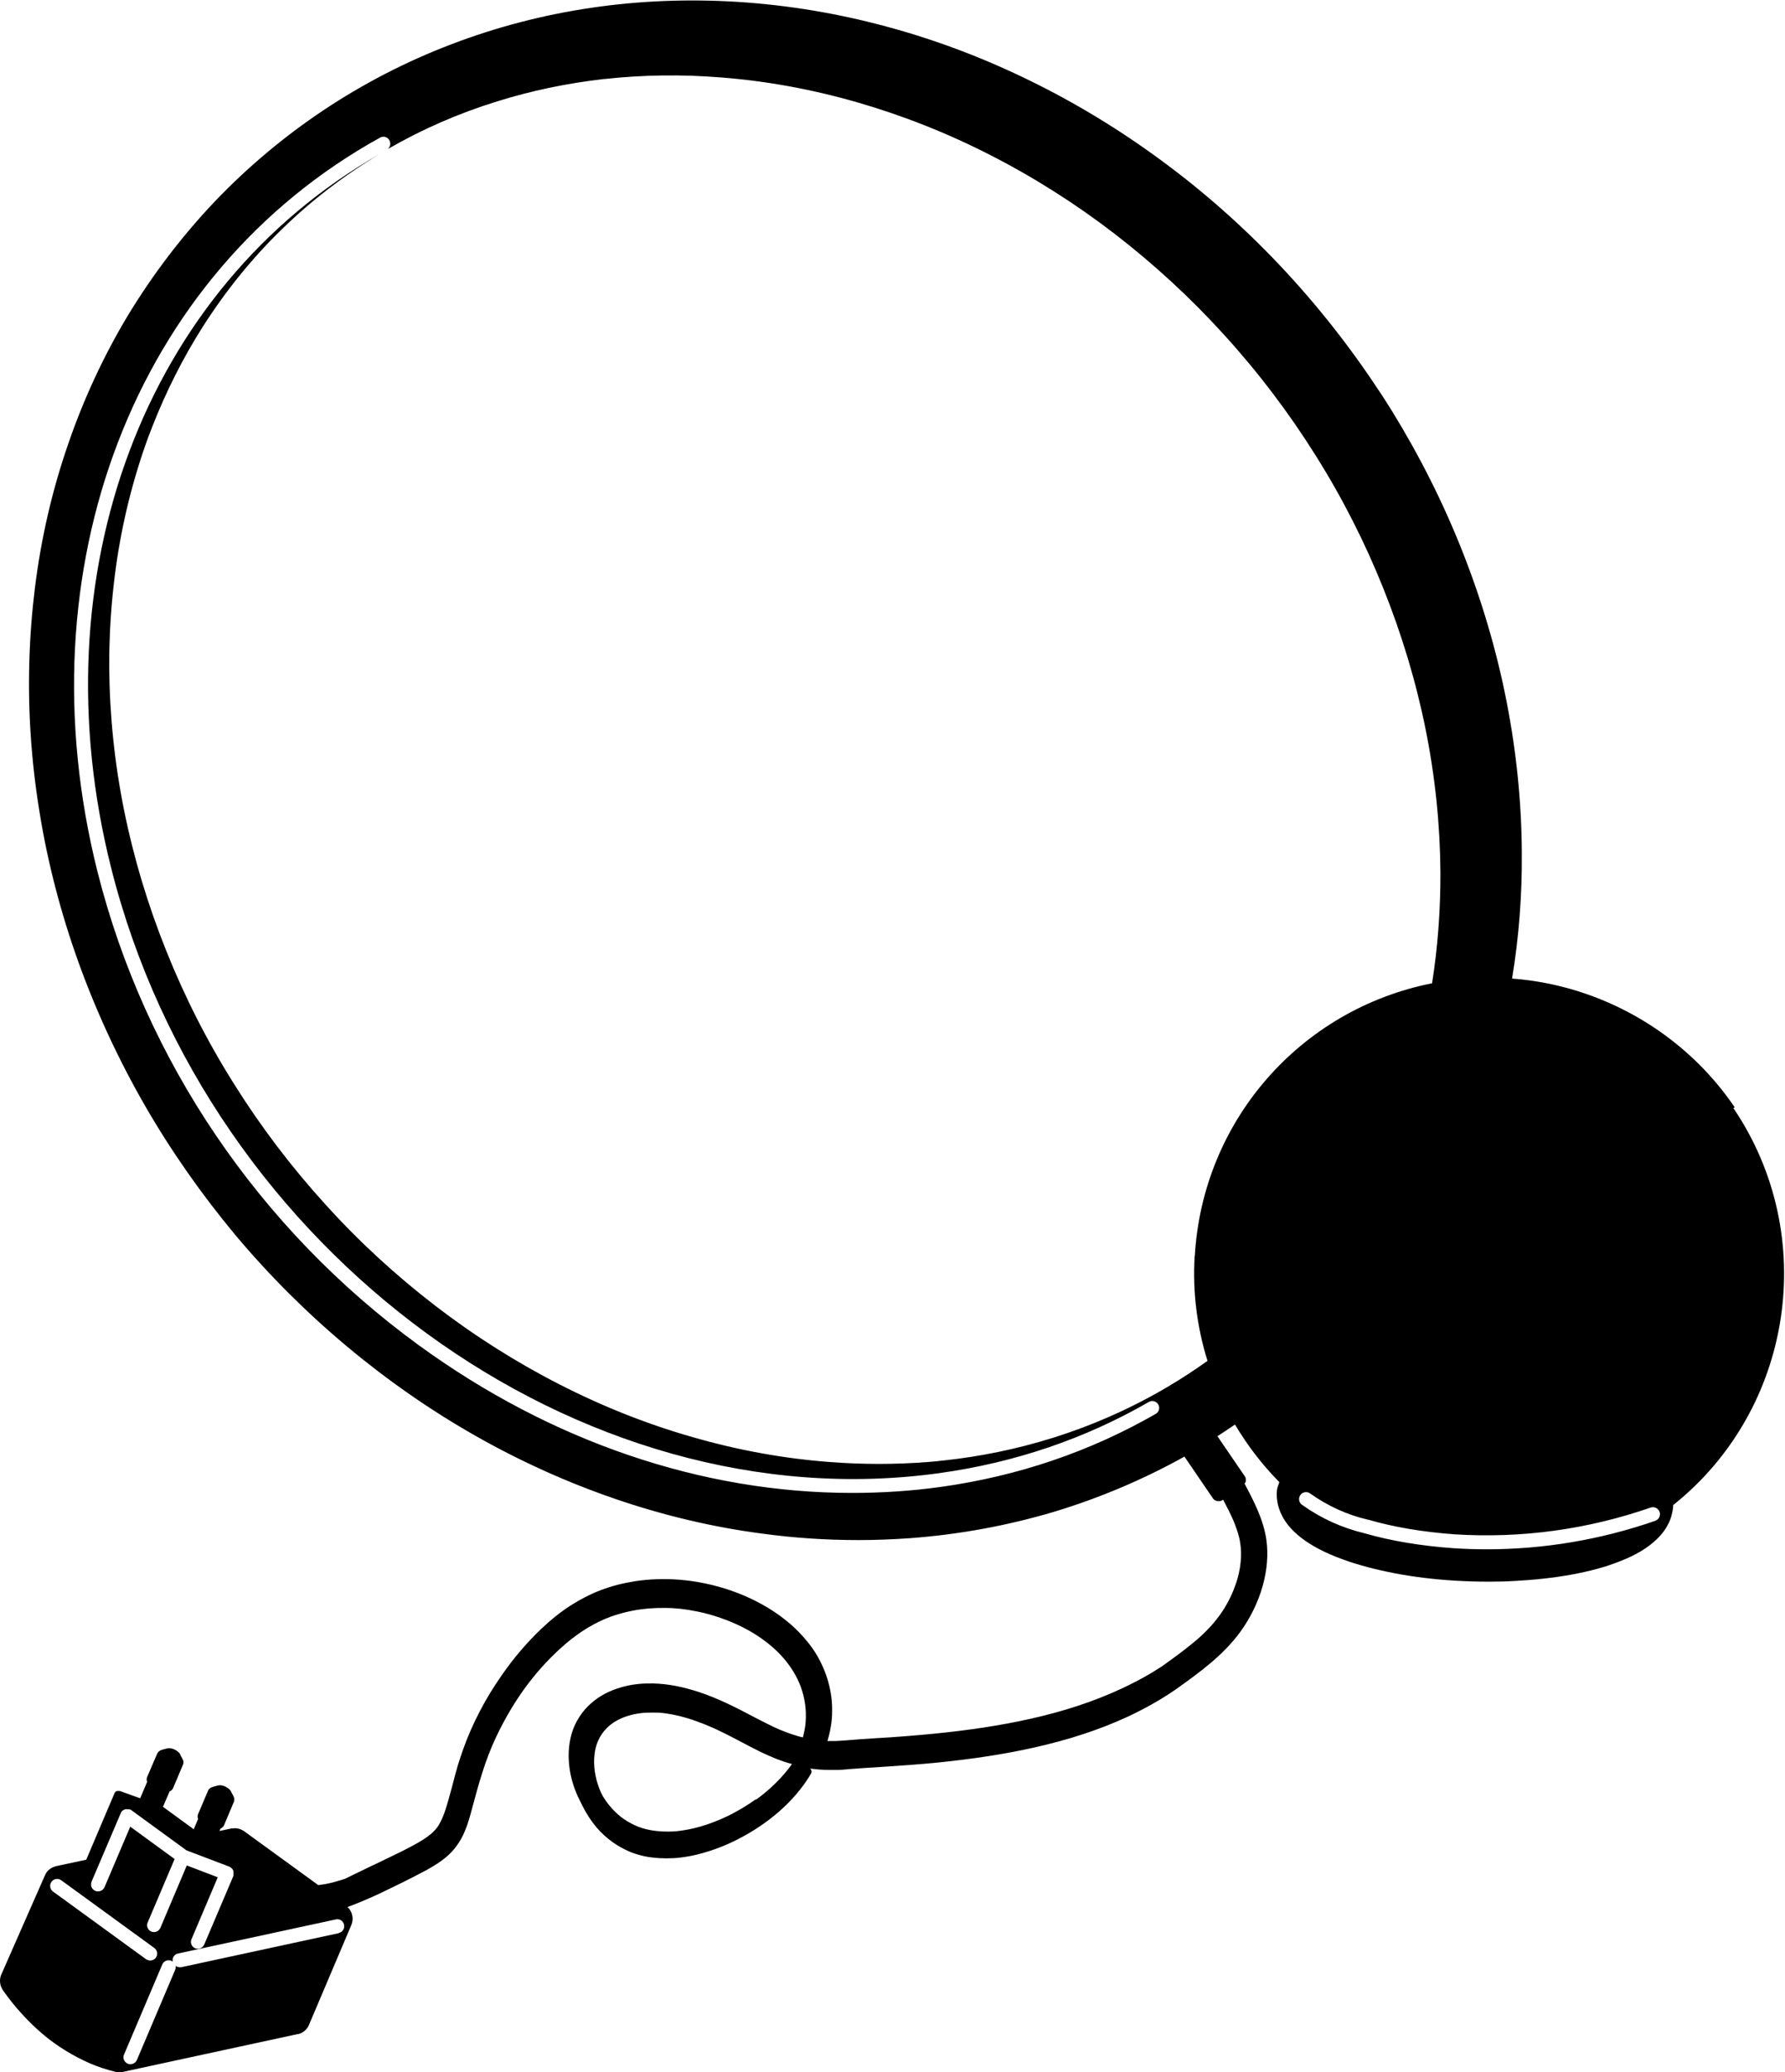 <?xml version="1.0" encoding="UTF-8"?><svg id="Livello_1" xmlns="http://www.w3.org/2000/svg" viewBox="0 0 102.62 119.09"><path d="m95.17,87.4c-3.14,1.09-6.4,1.64-9.71,1.64-.62,0-1.25-.02-1.87-.06h0c-1.88-.13-3.66-.43-5.14-.86-1.3-.31-2.51-.86-3.6-1.64-.18-.13-.22-.38-.09-.56.13-.18.38-.22.56-.09,1.01.72,2.13,1.23,3.33,1.51,0,0,0,0,.01,0,0,0,0,0,.01,0,1.43.42,3.15.71,4.97.84,3.84.24,7.63-.28,11.26-1.54.21-.07.43.04.51.25.07.21-.04.44-.25.51m-26.48-15.2c-.12,2.04.13,4.06.74,6.01-.73.52-1.49,1.02-2.27,1.48-2.07,1.23-4.31,2.22-6.64,2.95-2.02.63-4.13,1.07-6.3,1.3-.12.01-.24.02-.36.04,0,0,0,0,0,0h0s-.47.04-.47.04c-1.88.15-3.81.15-5.73,0-2.61-.2-5.25-.68-7.84-1.43-2.6-.74-5.17-1.76-7.65-3.03-2.49-1.27-4.89-2.79-7.14-4.52-2.26-1.74-4.39-3.69-6.32-5.83-1.94-2.13-3.7-4.45-5.23-6.89-1.54-2.44-2.85-5.02-3.91-7.67-1.06-2.64-1.88-5.37-2.43-8.1-.55-2.73-.83-5.48-.85-8.18,0-.47,0-.95.02-1.45.04-1.45.17-2.9.36-4.3.36-2.59.99-5.11,1.86-7.49.02-.05.04-.11.06-.16l.06-.15h0c.04-.11.08-.21.12-.31.79-2.02,1.76-3.94,2.89-5.72,1.32-2.07,2.85-3.97,4.58-5.64,1.69-1.65,3.58-3.09,5.6-4.3C8.32,16.55,2.12,32.99,6.4,49.92c5.56,22.04,26.93,37.62,47.62,34.74,4.31-.6,8.36-1.97,12.03-4.09.19-.11.43-.04.54.15.11.19.04.43-.15.54-3.76,2.16-7.9,3.57-12.32,4.19-1.7.24-3.42.35-5.14.35-8.6,0-17.29-2.94-24.92-8.5-9.15-6.67-15.71-16.33-18.45-27.18C1.22,32.66,7.74,15.7,21.85,7.91c.19-.11.44-.04.54.16.09.17.05.38-.1.5,1.97-1.14,4.08-2.06,6.28-2.74,1.98-.62,4.05-1.05,6.16-1.29h.01s.02,0,.03,0c2.18-.24,4.43-.27,6.67-.09,2.6.2,5.24.68,7.84,1.43,2.6.75,5.17,1.76,7.65,3.03,2.49,1.27,4.89,2.79,7.14,4.52,2.26,1.74,4.39,3.7,6.32,5.83,1.94,2.13,3.7,4.45,5.23,6.89,1.54,2.44,2.85,5.02,3.91,7.67,1.06,2.64,1.88,5.37,2.43,8.1.55,2.73.83,5.48.85,8.18.01,2.17-.15,4.33-.48,6.41-7.6,1.51-13.2,7.93-13.64,15.68m-25.24,31.22c-.49.35-1.03.67-1.59.95-.53.25-1.05.46-1.58.61-.44.13-.87.21-1.27.26-.26.03-.52.04-.78.03-.2,0-.39-.02-.57-.04-.33-.04-.66-.12-.95-.23-.23-.09-.45-.2-.66-.33-.25-.15-.48-.33-.68-.53-.27-.26-.49-.54-.7-.88-.04-.07-.08-.15-.12-.23-.29-.65-.42-1.33-.39-1.96.02-.39.1-.74.24-1.05.12-.26.28-.49.48-.69.14-.14.3-.27.48-.38.12-.07.25-.14.39-.2.21-.09.46-.17.71-.22.22-.05.46-.08.7-.09.24-.01.48-.01.73,0,.31.02.61.07.94.14.42.09.84.21,1.29.38.78.28,1.48.63,2.11.96.15.08.29.15.44.23.25.13.5.27.77.4.26.13.48.24.69.33.14.06.27.12.42.18.32.13.65.24.98.33-.52.74-1.23,1.44-2.05,2.04m-24,7.68l-9.07,1.96s-.06,0-.08,0c-.09,0-.17-.03-.23-.08.01.07,0,.15-.03.23l-2.2,5.18c-.07.15-.21.24-.37.24-.05,0-.11,0-.16-.03-.2-.09-.3-.32-.21-.52l2.2-5.18c.08-.2.32-.3.52-.21.03.01.05.03.08.04-.04-.21.09-.42.31-.46l9.07-1.96c.21-.05.43.09.47.31.05.21-.09.43-.31.47m-16.42-2.38c-.18-.13-.22-.38-.09-.56.13-.18.38-.22.56-.09l5.35,3.89c.18.13.22.38.09.56-.08.11-.2.16-.32.16-.08,0-.16-.02-.24-.07l-5.35-3.89Zm3.19,9.71s-.03,0-.05-.01c.01,0,.03,0,.05,0v.02Zm-.98-10.27l1.68-3.94s0,0,0,0c0-.01.01-.02.02-.04,0-.01.01-.03.02-.04,0,0,0,0,0,0,0,0,.01-.01.02-.02,0-.01.02-.02.03-.04,0,0,.02-.02.03-.02s.02-.02.03-.02.02-.01.04-.02c.01,0,.02-.01.03-.02.01,0,.03,0,.04-.01.01,0,.02,0,.04,0,.01,0,.03,0,.04,0,.01,0,.03,0,.04,0,.01,0,.03,0,.04,0,.01,0,.02,0,.04,0,.02,0,.03,0,.05.01,0,0,.02,0,.03,0,0,0,0,0,0,0,.01,0,.02.01.04.02,0,0,.02.01.03.02t0,0l3.17,2.31,2.47.94s0,0,0,0c0,0,0,0,0,0,.01,0,.02.01.03.02.01,0,.03.01.04.02s.02.02.03.03c0,0,.02.01.03.02,0,0,.02.02.03.03,0,0,.02.02.02.03,0,0,.01.02.02.03,0,.01.01.02.02.04,0,.01,0,.02.01.04,0,.01,0,.02,0,.04,0,.01,0,.02,0,.04,0,.01,0,.03,0,.04,0,.01,0,.03,0,.04,0,.01,0,.03,0,.04s0,.03,0,.04c0,0,0,.02,0,.03,0,0,0,0,0,0,0,0,0,0,0,0l-1.68,3.95c-.07.15-.21.24-.37.24-.05,0-.11-.01-.15-.03-.2-.09-.3-.32-.21-.52l1.51-3.56-1.78-.68-1.52,3.59c-.07.15-.21.24-.37.24-.05,0-.11-.01-.15-.03-.2-.09-.3-.32-.21-.52l1.55-3.65-2.55-1.86-1.48,3.48c-.07.15-.21.24-.37.24-.05,0-.11,0-.16-.03-.2-.08-.3-.32-.21-.52m94.46-44.51c-2.89-4.27-7.67-7.02-12.8-7.4.39-2.35.58-4.78.56-7.21-.01-2.89-.31-5.83-.88-8.74-.57-2.9-1.42-5.78-2.53-8.59-1.1-2.79-2.47-5.51-4.06-8.09-.28-.44-.53-.85-.8-1.24-1.67-2.53-3.58-4.94-5.66-7.14-2.08-2.2-4.36-4.22-6.77-5.99-2.41-1.78-4.98-3.34-7.63-4.63-2.66-1.3-5.42-2.34-8.22-3.09-2.81-.76-5.67-1.23-8.5-1.41-2.85-.18-5.69-.07-8.46.34-2.78.41-5.49,1.12-8.07,2.11-2.57.98-5.04,2.26-7.32,3.78-2.26,1.51-4.36,3.27-6.25,5.25-1.87,1.97-3.53,4.15-4.95,6.48-1.41,2.34-2.58,4.85-3.48,7.48-.91,2.63-1.55,5.4-1.9,8.23-.17,1.37-.28,2.77-.32,4.17-.09,2.89.11,5.84.59,8.76.47,2.91,1.23,5.81,2.25,8.64,1.02,2.82,2.3,5.58,3.81,8.2,1.51,2.62,3.27,5.12,5.21,7.45,1.95,2.32,4.11,4.47,6.42,6.4,2.31,1.93,4.78,3.65,7.37,5.12,2.59,1.47,5.3,2.69,8.05,3.63,2.77.95,5.61,1.62,8.44,1.99,1.84.25,3.68.37,5.52.37,1,0,2-.04,2.99-.11,2.81-.21,5.58-.72,8.24-1.51,2.62-.79,5.15-1.86,7.52-3.18,0,0,0,0,0,.01l1.63,2.39s.03.04.05.06c.04.04.08.06.11.07.04.02.09.03.14.03.02,0,.04,0,.08,0,0,0,0,0,0,0,.01,0,.03,0,.04,0,.03,0,.04-.02.06-.02.02,0,.04-.02.06-.03.01,0,.03-.02.05-.03.12.23.23.45.34.66.19.38.33.71.43,1.01.06.17.11.34.15.5.03.11.05.22.06.32.03.17.04.34.05.52,0,.18,0,.36-.02.54-.04.45-.14.91-.31,1.37-.16.46-.37.9-.63,1.32-.1.15-.19.3-.3.44-.2.27-.42.54-.68.8-.24.25-.5.49-.81.74-.56.47-1.19.92-1.79,1.35-.19.12-.38.24-.57.36-.57.34-1.18.66-1.81.95-1.56.72-3.28,1.29-5.27,1.73-1.63.36-3.43.64-5.49.84-1.02.1-2.11.19-3.36.26-.61.04-1.21.08-1.65.12-.29.02-.57.04-.62.04h-.22c-.09,0-.17,0-.25,0,.17-.56.27-1.13.27-1.7.02-1.12-.29-2.24-.88-3.24-.27-.46-.61-.88-.99-1.28-.67-.7-1.54-1.33-2.51-1.82-.9-.46-1.91-.81-2.93-1.02-.48-.1-.96-.17-1.45-.21-.85-.07-1.73-.04-2.54.08-.7.11-1.39.28-2.03.53-.6.23-1.17.53-1.72.88-.57.37-1.12.81-1.69,1.35-.8.77-1.54,1.62-2.24,2.63-.95,1.35-1.7,2.79-2.23,4.27-.09.26-.19.54-.3.9-.12.41-.23.82-.33,1.22-.13.48-.25.93-.39,1.36-.13.4-.26.68-.41.92-.18.28-.47.54-.88.8-.37.24-.83.47-1.22.67-.43.21-.88.43-1.34.65-.32.15-.64.3-.96.46-.32.15-.64.31-.97.47-.37.12-.75.23-1.12.3-.13.02-.26.04-.41.06l-4.28-3.11h0s0,0,0,0c0,0,0,0,0,0-.01,0-.03-.02-.05-.03-.17-.1-.37-.15-.57-.12-.02,0-.04,0-.06,0,0,0,0,0,0,0,0,0-.01,0-.02,0l-.7.15.06-.14c.12-.05.18-.14.2-.19l.57-1.35s0,0,0-.01c.03-.07.04-.18-.03-.32l-.14-.26s0-.01,0-.01c-.08-.15-.26-.24-.34-.28-.08-.04-.27-.1-.44-.05h0l-.28.08c-.12.04-.22.11-.26.22h0s-.57,1.34-.57,1.34c-.02.05-.05.15,0,.28l-.25.59-1.77-1.29.38-.88c.12-.05.18-.14.2-.19l.57-1.35h0c.03-.06.06-.18-.02-.32l-.14-.26s0-.01,0-.02c-.07-.14-.24-.23-.34-.28-.08-.04-.27-.1-.44-.05h0l-.29.08c-.11.04-.2.11-.25.21,0,0,0,0,0,0l-.58,1.35c-.02.06-.05.16,0,.28l-.4.94-1.17-.42h0s-.02,0-.04,0c-.01,0-.02,0-.04,0h0s-.02,0-.03,0c-.01,0-.03,0-.04,0-.01,0-.03,0-.04.01-.01,0-.02,0-.03.02-.01,0-.02.01-.03.02,0,0-.01,0-.02.02t0,0s-.01.02-.02.03c0,.01-.01.02-.02.04,0,0,0,0,0,0l-1.62,3.81-1.73.37c-.29.07-.54.26-.65.54L.07,113.49c-.05.11-.07.24-.07.36,0,.18.06.37.16.52.33.47.69.93,1.07,1.34.38.42.78.81,1.2,1.17.42.36.87.68,1.32.96.46.28.93.53,1.41.74.49.21.98.37,1.48.49.07.02.14.03.21.03.07,0,.13,0,.19-.02l10.08-2.18s.02,0,.03,0h0s0,0,.01,0c.26-.07.48-.25.59-.5,0,0,0,0,0,0h0s0-.01.01-.02l2.44-5.75h0c.15-.36.06-.77-.22-1.03.62-.23,1.23-.49,1.83-.77.92-.44,1.87-.9,2.72-1.36.45-.25.79-.47,1.07-.7.48-.39.86-.9,1.12-1.52.19-.45.31-.9.44-1.39.34-1.26.72-2.69,1.37-4.05,1.05-2.21,2.38-3.97,4.05-5.39.81-.68,1.63-1.17,2.51-1.5.41-.15.85-.27,1.32-.36.58-.11,1.21-.16,1.83-.15.58,0,1.18.07,1.77.19.63.12,1.25.31,1.84.54.68.27,1.32.6,1.89,1,.58.4,1.1.88,1.49,1.38.4.51.7,1.06.88,1.64.21.67.27,1.37.18,2.06-.03.21-.08.42-.13.63-.1-.02-.21-.05-.31-.08-.32-.09-.64-.21-.99-.35-.47-.2-.9-.43-1.28-.62l-.21-.11c-1.05-.55-2.04-1.07-3.23-1.46-.44-.14-.85-.25-1.25-.33-.46-.09-.91-.14-1.34-.15-.29,0-.58,0-.85.03-.43.04-.86.14-1.24.27-.32.11-.63.25-.89.41-.27.16-.52.36-.75.58-.24.24-.45.51-.62.81-.21.36-.35.76-.43,1.19-.1.52-.1,1.07-.02,1.63.09.61.28,1.21.58,1.8t0,0l.18.36c.22.44.49.84.79,1.2.28.33.61.62.96.87.26.18.53.33.81.46.21.1.44.18.66.24.37.11.77.17,1.2.19.13,0,.26.01.39.01.25,0,.51-.01.77-.04.42-.05.85-.13,1.3-.26.5-.14,1.01-.32,1.52-.55.7-.32,1.37-.7,1.99-1.14.85-.6,1.58-1.29,2.15-2.03.21-.27.4-.55.57-.84.06-.1.04-.23-.05-.3.36.05.74.08,1.11.08.17,0,.34,0,.51,0h0c.08,0,.26-.01.67-.05.43-.03,1.03-.08,1.63-.11,1.25-.08,2.36-.16,3.38-.26,2.08-.21,3.9-.49,5.55-.86,2.02-.45,3.78-1.03,5.37-1.76.65-.3,1.27-.63,1.86-.98.3-.18.6-.37.89-.57l.1-.07h0c1.3-.93,2.65-1.9,3.64-3.24,1.2-1.64,1.77-3.64,1.52-5.35-.17-1.14-.71-2.19-1.25-3.2,0,0,.01-.02.02-.03.01-.01.02-.03.03-.05,0-.01.01-.04.02-.05,0-.01,0-.04,0-.09,0-.03,0-.07-.01-.1,0-.03-.02-.06-.05-.11l-1.57-2.3c.34-.22.67-.44,1.01-.67.71,1.2,1.57,2.32,2.55,3.31-.04.11-.08.22-.11.32-.03.11-.04.22-.04.33v.02s0,.02,0,.03h0v.02s0,0,0,.01c0,.41.11.82.31,1.21.23.45.58.85,1.06,1.23.61.48,1.39.89,2.4,1.26.89.33,1.93.6,3.07.82,1.07.2,2.21.34,3.38.41.65.04,1.31.06,1.97.06.49,0,.99-.01,1.48-.04,1.14-.06,2.24-.18,3.24-.36,1.05-.19,1.99-.44,2.79-.76.96-.37,1.65-.79,2.18-1.31.27-.26.48-.55.63-.85.16-.31.25-.66.28-1,0,0,0-.01,0-.02h0v-.03s0-.02,0-.03h0c6.9-5.5,8.43-15.49,3.46-22.82"/></svg>